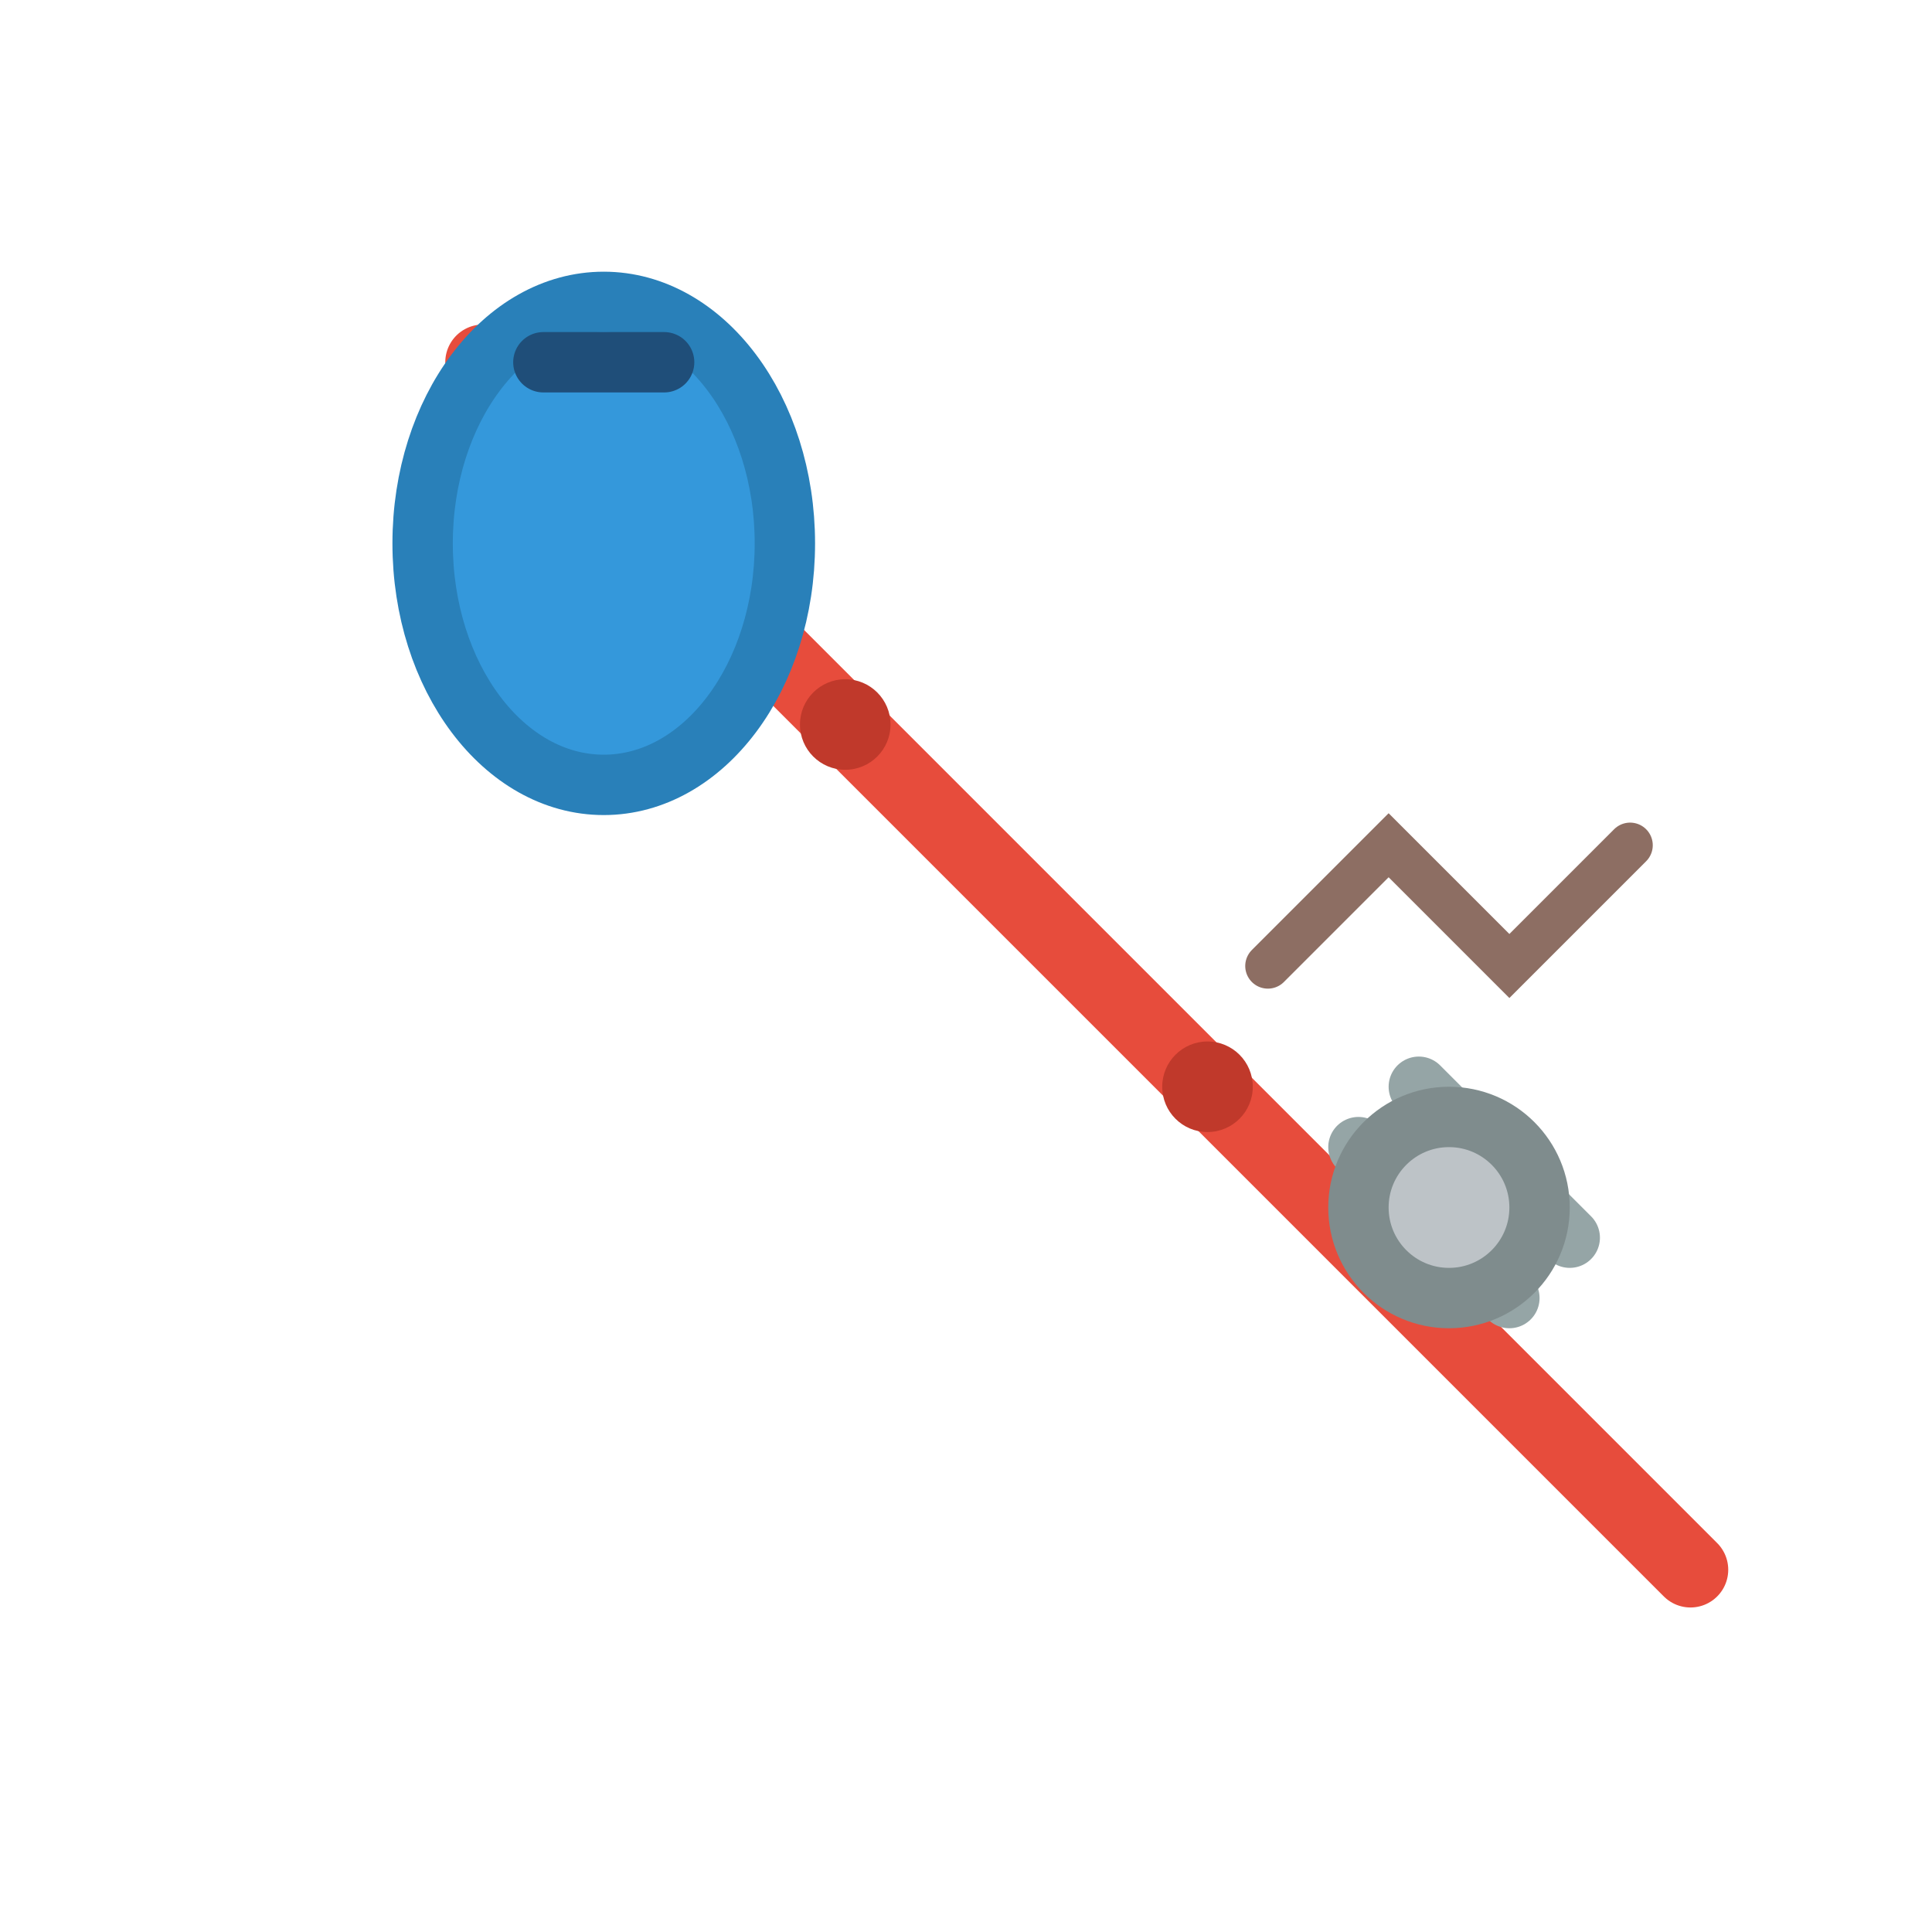 <svg width="64" height="64" viewBox="0 0 64 64" fill="none" xmlns="http://www.w3.org/2000/svg">
  <!-- Climbing rope -->
  <path d="M16 12C16 12 20 16 24 20C28 24 32 28 36 32C40 36 44 40 48 44C52 48 56 52 56 52" stroke="#E74C3C" stroke-width="2.5" stroke-linecap="round" fill="none"/>
  <!-- Carabiner -->
  <ellipse cx="20" cy="18" rx="6" ry="8" stroke="#2980B9" stroke-width="2" fill="#3498DB"/>
  <path d="M18 12L22 12" stroke="#1F4E79" stroke-width="2" stroke-linecap="round"/>
  <!-- Climbing anchor/piton -->
  <path d="M45 38L50 43" stroke="#95A5A6" stroke-width="2" stroke-linecap="round"/>
  <path d="M47 36L52 41" stroke="#95A5A6" stroke-width="2" stroke-linecap="round"/>
  <circle cx="48" cy="40" r="3" stroke="#7F8C8D" stroke-width="2" fill="#BDC3C7"/>
  <!-- Rock surface indication -->
  <path d="M42 32L46 28L50 32L54 28" stroke="#8D6E63" stroke-width="1.5" stroke-linecap="round" fill="none"/>
  <!-- Rope knots -->
  <circle cx="28" cy="24" r="1.5" fill="#C0392B"/>
  <circle cx="40" cy="36" r="1.5" fill="#C0392B"/>
</svg>